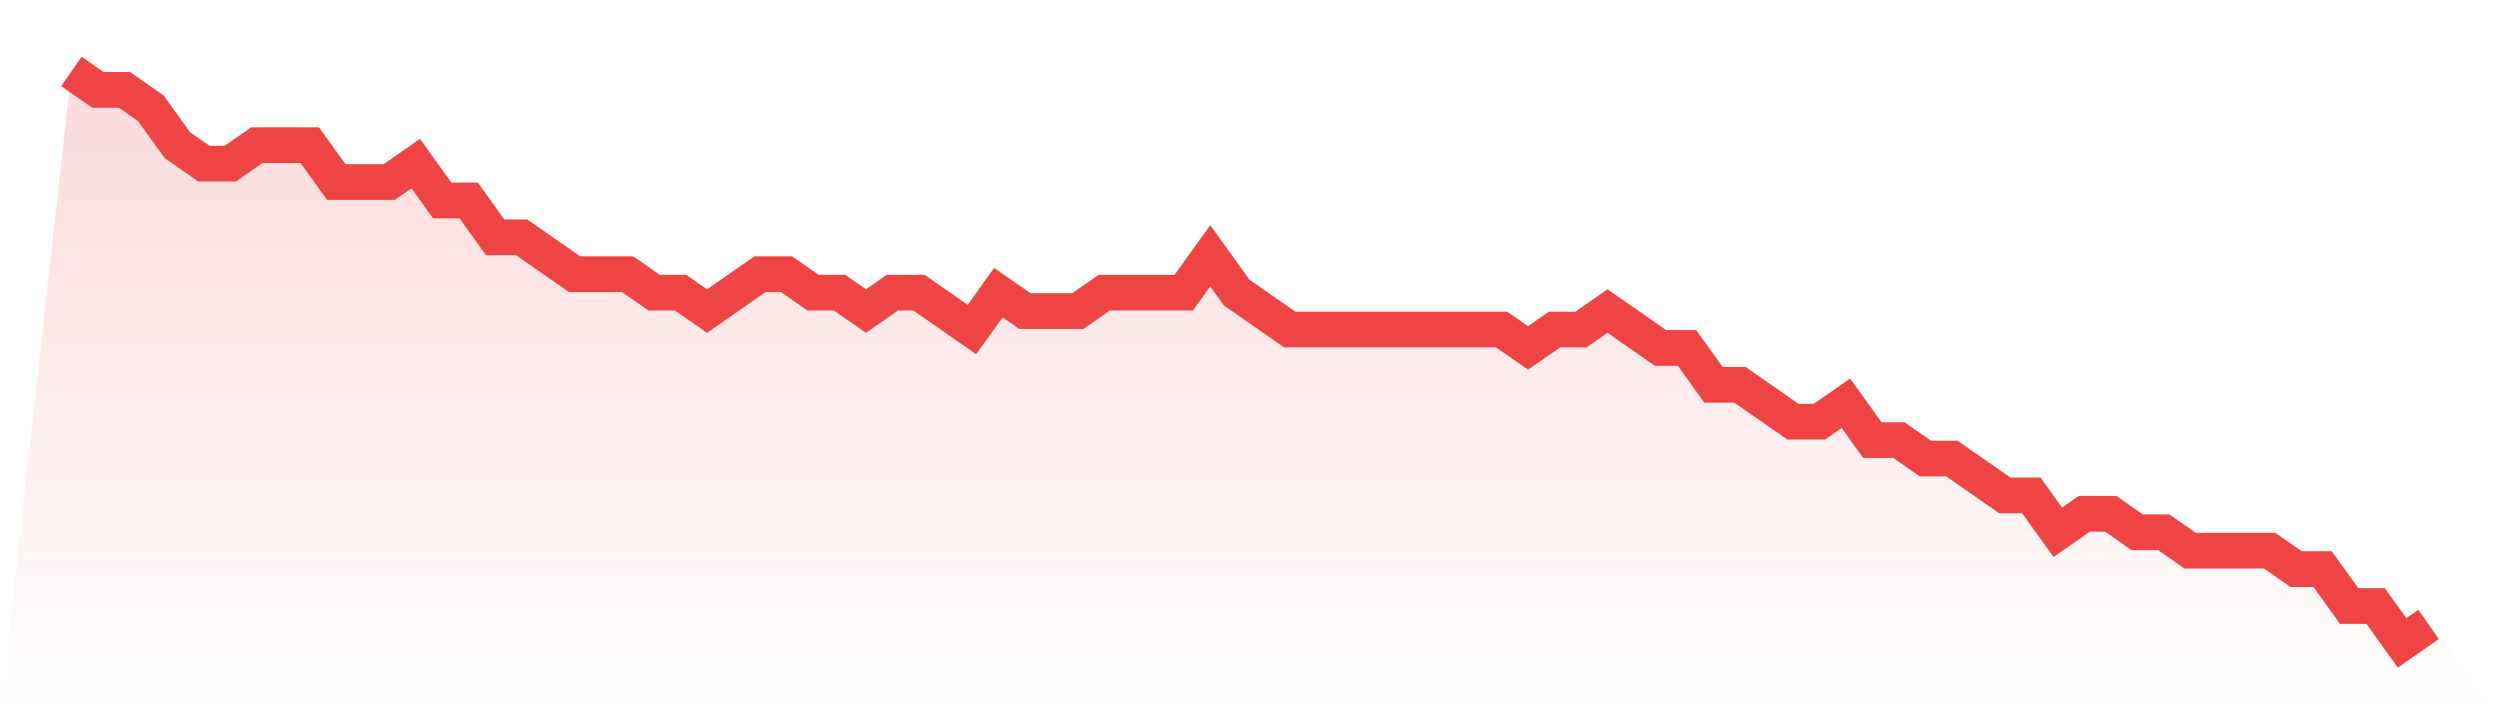<svg viewBox="0 0 140 40" xmlns="http://www.w3.org/2000/svg">
<defs>
<linearGradient id="gradient" x1="0" x2="0" y1="0" y2="1">
<stop offset="0%" stop-color="#ef4444" stop-opacity="0.2"/>
<stop offset="100%" stop-color="#ef4444" stop-opacity="0"/>
</linearGradient>
</defs>
<path d="M4,4 L4,4 L5.483,5.032 L6.966,5.032 L8.449,6.065 L9.933,8.129 L11.416,9.161 L12.899,9.161 L14.382,8.129 L15.865,8.129 L17.348,8.129 L18.831,10.194 L20.315,10.194 L21.798,10.194 L23.281,9.161 L24.764,11.226 L26.247,11.226 L27.73,13.29 L29.213,13.29 L30.697,14.323 L32.18,15.355 L33.663,15.355 L35.146,15.355 L36.629,16.387 L38.112,16.387 L39.596,17.419 L41.079,16.387 L42.562,15.355 L44.045,15.355 L45.528,16.387 L47.011,16.387 L48.494,17.419 L49.978,16.387 L51.461,16.387 L52.944,17.419 L54.427,18.452 L55.91,16.387 L57.393,17.419 L58.876,17.419 L60.36,17.419 L61.843,16.387 L63.326,16.387 L64.809,16.387 L66.292,16.387 L67.775,14.323 L69.258,16.387 L70.742,17.419 L72.225,18.452 L73.708,18.452 L75.191,18.452 L76.674,18.452 L78.157,18.452 L79.64,18.452 L81.124,18.452 L82.607,18.452 L84.09,18.452 L85.573,19.484 L87.056,18.452 L88.539,18.452 L90.022,17.419 L91.506,18.452 L92.989,19.484 L94.472,19.484 L95.955,21.548 L97.438,21.548 L98.921,22.581 L100.404,23.613 L101.888,23.613 L103.371,22.581 L104.854,24.645 L106.337,24.645 L107.82,25.677 L109.303,25.677 L110.787,26.71 L112.27,27.742 L113.753,27.742 L115.236,29.806 L116.719,28.774 L118.202,28.774 L119.685,29.806 L121.169,29.806 L122.652,30.839 L124.135,30.839 L125.618,30.839 L127.101,30.839 L128.584,31.871 L130.067,31.871 L131.551,33.935 L133.034,33.935 L134.517,36 L136,34.968 L140,40 L0,40 z" fill="url(#gradient)"/>
<path d="M4,4 L4,4 L5.483,5.032 L6.966,5.032 L8.449,6.065 L9.933,8.129 L11.416,9.161 L12.899,9.161 L14.382,8.129 L15.865,8.129 L17.348,8.129 L18.831,10.194 L20.315,10.194 L21.798,10.194 L23.281,9.161 L24.764,11.226 L26.247,11.226 L27.73,13.29 L29.213,13.29 L30.697,14.323 L32.18,15.355 L33.663,15.355 L35.146,15.355 L36.629,16.387 L38.112,16.387 L39.596,17.419 L41.079,16.387 L42.562,15.355 L44.045,15.355 L45.528,16.387 L47.011,16.387 L48.494,17.419 L49.978,16.387 L51.461,16.387 L52.944,17.419 L54.427,18.452 L55.91,16.387 L57.393,17.419 L58.876,17.419 L60.36,17.419 L61.843,16.387 L63.326,16.387 L64.809,16.387 L66.292,16.387 L67.775,14.323 L69.258,16.387 L70.742,17.419 L72.225,18.452 L73.708,18.452 L75.191,18.452 L76.674,18.452 L78.157,18.452 L79.64,18.452 L81.124,18.452 L82.607,18.452 L84.09,18.452 L85.573,19.484 L87.056,18.452 L88.539,18.452 L90.022,17.419 L91.506,18.452 L92.989,19.484 L94.472,19.484 L95.955,21.548 L97.438,21.548 L98.921,22.581 L100.404,23.613 L101.888,23.613 L103.371,22.581 L104.854,24.645 L106.337,24.645 L107.82,25.677 L109.303,25.677 L110.787,26.71 L112.27,27.742 L113.753,27.742 L115.236,29.806 L116.719,28.774 L118.202,28.774 L119.685,29.806 L121.169,29.806 L122.652,30.839 L124.135,30.839 L125.618,30.839 L127.101,30.839 L128.584,31.871 L130.067,31.871 L131.551,33.935 L133.034,33.935 L134.517,36 L136,34.968" fill="none" stroke="#ef4444" stroke-width="2"/>
</svg>